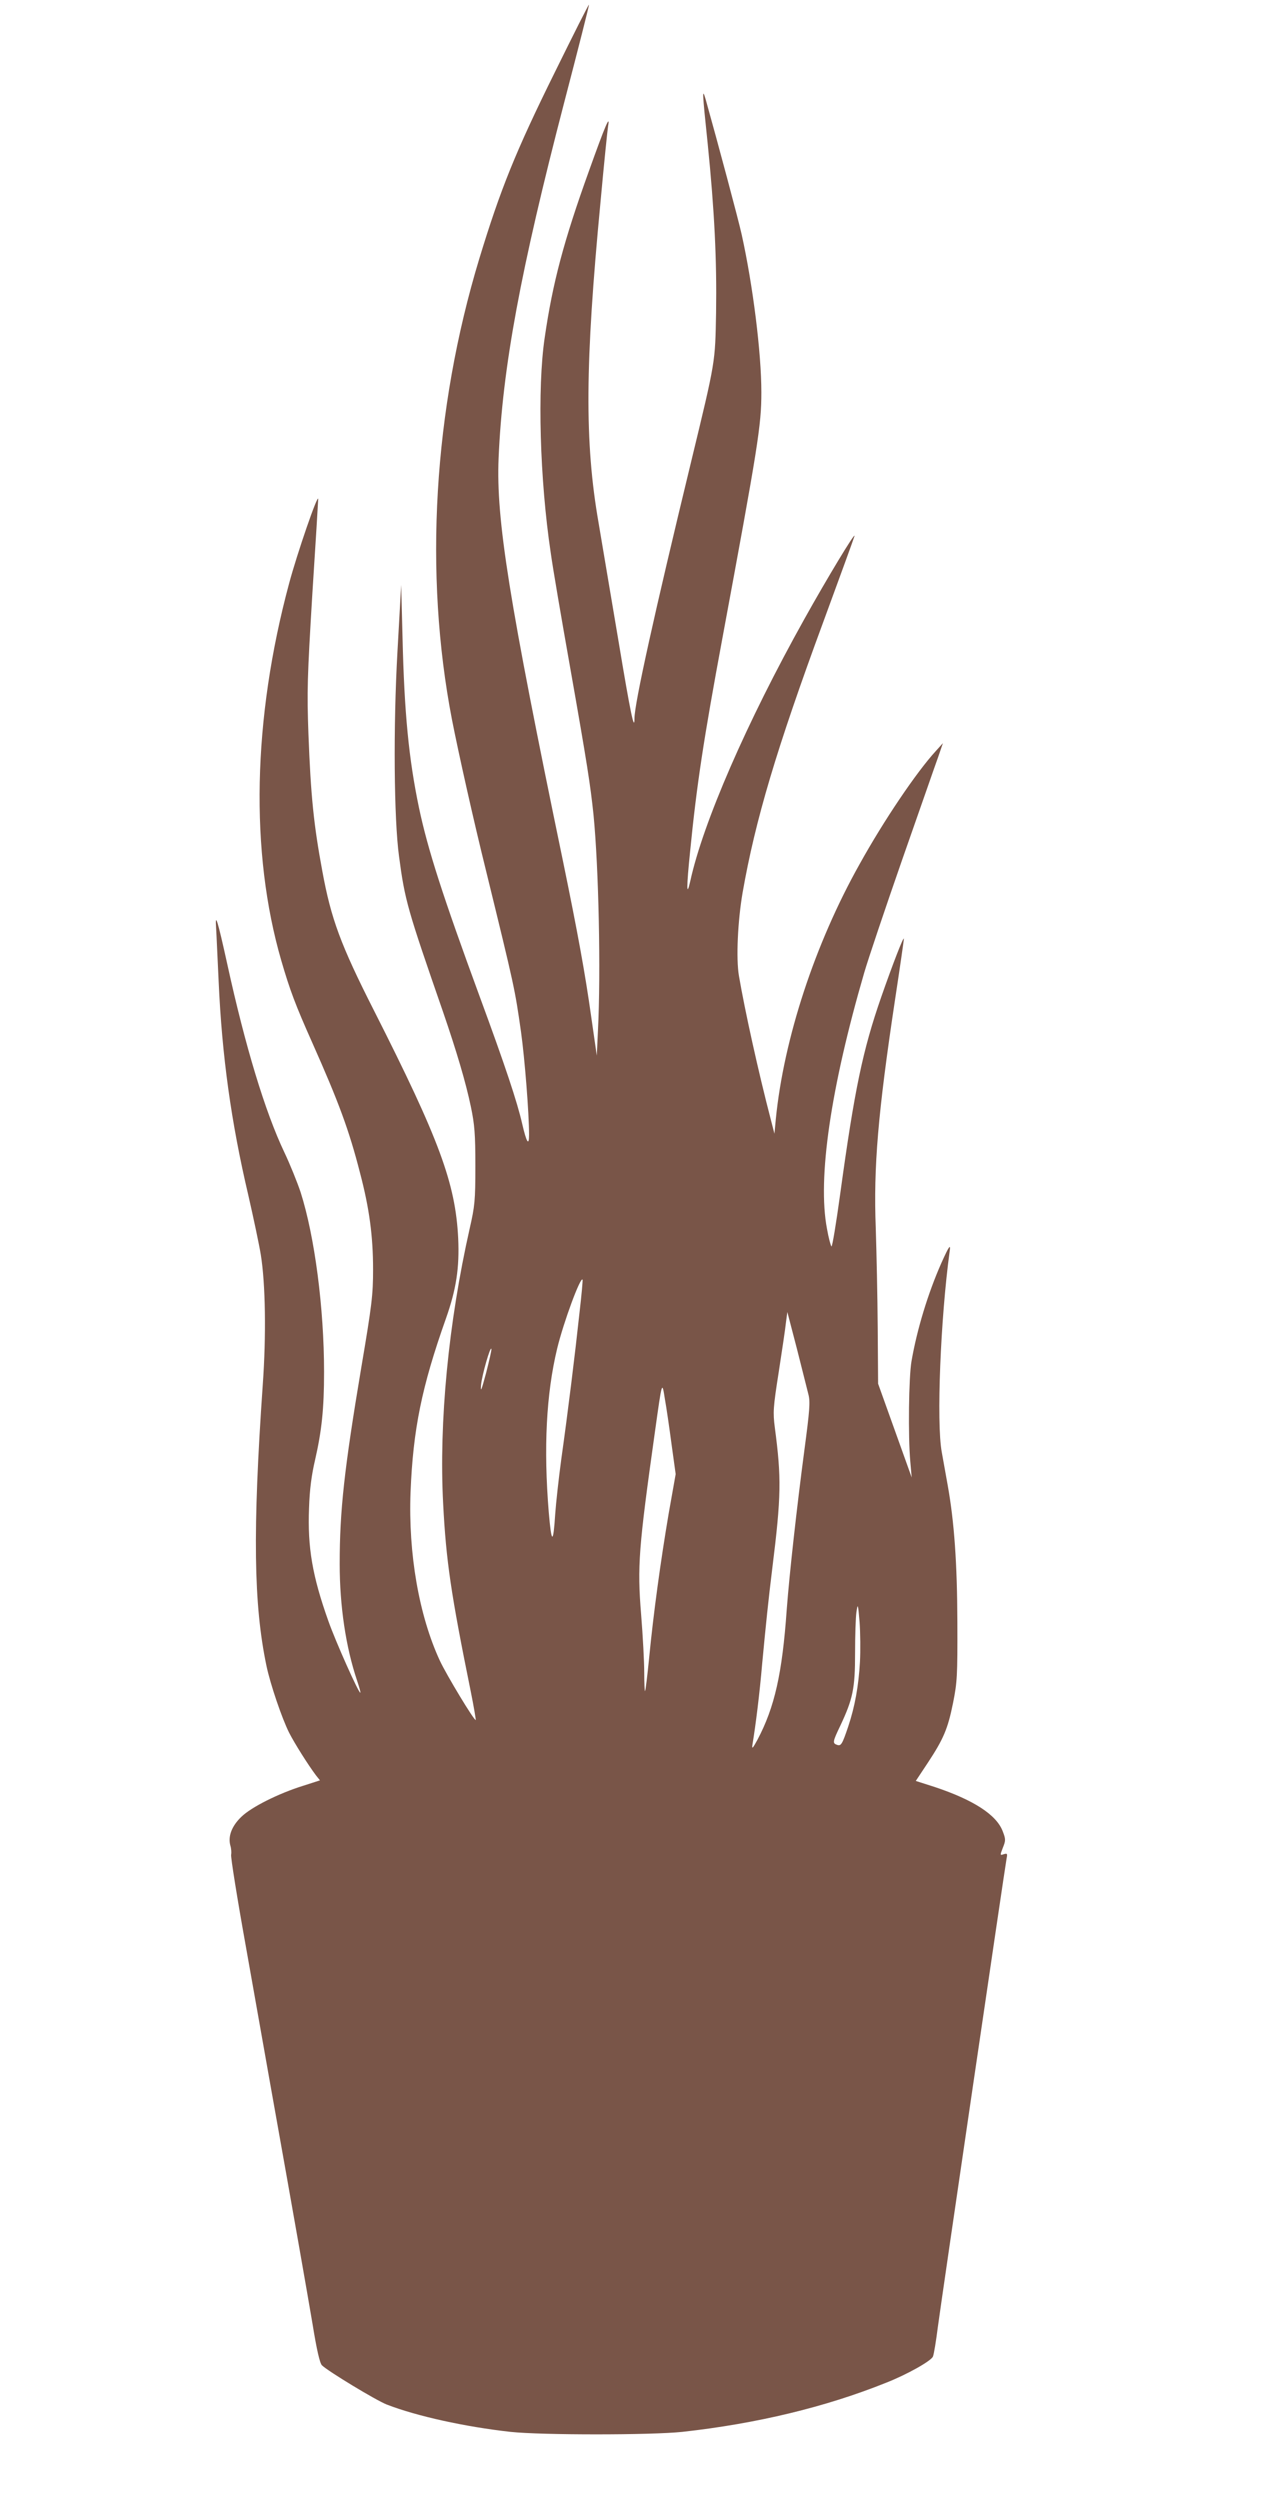 <?xml version="1.0" standalone="no"?>
<!DOCTYPE svg PUBLIC "-//W3C//DTD SVG 20010904//EN"
 "http://www.w3.org/TR/2001/REC-SVG-20010904/DTD/svg10.dtd">
<svg version="1.0" xmlns="http://www.w3.org/2000/svg"
 width="649pt" height="1280pt" viewBox="0 0 649 1280"
 preserveAspectRatio="xMidYMid meet">
<g transform="translate(0,1280) scale(0.1,-0.1)"
fill="#795548" stroke="none">
<path d="M2843 12432 c-202 -408 -280 -602 -388 -957 -235 -775 -284 -1612
-140 -2359 33 -169 111 -518 175 -776 147 -601 147 -601 179 -825 19 -137 41
-415 41 -525 0 -61 -13 -40 -35 55 -25 111 -87 297 -217 650 -190 517 -267
756 -312 970 -52 249 -75 485 -84 868 l-7 272 -19 -340 c-22 -389 -18 -859 8
-1050 30 -227 44 -273 225 -795 70 -204 117 -362 143 -487 19 -91 23 -139 23
-303 0 -178 -3 -206 -29 -320 -109 -483 -158 -991 -136 -1410 15 -292 40 -462
141 -959 16 -79 27 -146 26 -148 -7 -6 -150 231 -184 304 -107 231 -162 549
-150 863 13 322 57 538 181 888 53 150 70 260 63 412 -14 281 -96 504 -431
1165 -172 339 -220 470 -265 715 -44 237 -59 384 -71 700 -8 223 -6 288 20
720 17 261 30 479 30 485 -2 29 -108 -279 -149 -432 -187 -695 -201 -1378 -40
-1932 44 -151 72 -226 159 -421 134 -301 188 -446 244 -665 48 -182 67 -325
67 -495 0 -130 -6 -181 -60 -500 -88 -524 -111 -736 -111 -1008 0 -214 31
-425 89 -597 11 -33 19 -61 17 -62 -7 -7 -127 262 -164 367 -82 230 -107 377
-99 578 3 96 13 170 31 247 34 149 46 260 46 450 0 328 -48 694 -120 920 -17
51 -54 143 -84 206 -98 206 -200 543 -291 959 -51 232 -64 272 -58 188 2 -29
7 -152 13 -273 17 -382 64 -721 152 -1095 27 -118 56 -255 64 -305 24 -148 28
-414 10 -665 -52 -750 -47 -1125 19 -1440 20 -95 79 -268 116 -342 28 -55 98
-166 138 -219 l20 -25 -87 -28 c-125 -39 -265 -109 -316 -159 -49 -47 -69
-100 -56 -147 5 -16 6 -37 4 -47 -3 -10 31 -223 76 -473 44 -250 101 -567 125
-705 134 -750 186 -1049 216 -1225 21 -130 37 -200 48 -211 30 -30 278 -180
332 -201 155 -60 401 -114 634 -140 159 -17 719 -17 880 0 381 42 734 127
1045 252 107 42 231 112 239 134 5 12 16 80 25 151 20 150 344 2356 352 2398
5 26 4 28 -14 23 -20 -7 -20 -6 -5 33 15 37 15 44 -1 85 -32 84 -150 160 -348
226 l-97 31 61 92 c81 123 103 174 130 308 21 105 23 138 22 414 -1 302 -16
512 -49 697 -8 46 -22 124 -31 173 -28 152 -6 685 40 1024 7 45 -1 35 -42 -56
-69 -156 -125 -341 -153 -503 -14 -81 -18 -384 -6 -515 l7 -80 -86 240 -86
240 -2 285 c-1 157 -6 387 -10 511 -12 314 11 588 99 1172 25 164 45 303 45
310 -1 16 -58 -132 -116 -298 -95 -273 -137 -475 -210 -1007 -21 -153 -41
-274 -45 -270 -4 4 -15 45 -23 91 -49 257 19 720 191 1311 20 69 108 330 195
580 88 250 170 487 184 525 l24 70 -36 -40 c-100 -109 -268 -358 -391 -580
-229 -408 -388 -893 -429 -1305 l-7 -75 -18 70 c-65 249 -134 563 -164 739
-15 88 -6 281 19 426 65 371 173 734 413 1385 85 231 157 429 160 440 7 28
-140 -215 -257 -425 -295 -528 -519 -1043 -584 -1341 -20 -89 -20 -34 -1 151
34 344 70 578 165 1090 183 987 200 1091 200 1261 0 202 -43 547 -101 809 -17
77 -122 469 -184 690 -19 65 -18 42 10 -225 35 -346 47 -597 43 -865 -5 -259
-1 -240 -128 -765 -188 -776 -290 -1238 -290 -1313 0 -71 -20 24 -81 391 -37
221 -84 496 -103 611 -72 413 -69 812 10 1641 18 198 36 373 39 390 11 63 -15
2 -98 -230 -129 -358 -186 -572 -227 -855 -38 -256 -25 -726 31 -1100 10 -74
55 -337 99 -585 89 -504 104 -604 120 -755 27 -274 38 -810 23 -1105 l-6 -130
-28 195 c-32 229 -70 435 -145 800 -278 1341 -343 1749 -330 2064 20 466 112
960 337 1825 71 272 128 496 126 497 -2 2 -80 -153 -174 -344z m125 -6357
c-22 -205 -59 -506 -93 -747 -13 -97 -27 -223 -31 -280 -10 -157 -19 -155 -33
8 -27 331 -13 606 43 839 33 136 119 368 130 353 2 -1 -5 -79 -16 -173z m1173
-415 c10 -38 6 -84 -20 -280 -40 -302 -77 -636 -91 -820 -23 -329 -62 -502
-150 -668 -24 -44 -29 -50 -26 -27 17 102 37 263 50 415 19 202 32 328 52 490
46 369 47 463 13 720 -10 78 -9 101 20 285 17 110 34 224 37 254 l7 53 49
-188 c26 -104 53 -209 59 -234z m-1651 110 c-24 -89 -29 -103 -26 -62 5 52 48
202 53 185 2 -4 -11 -60 -27 -123z m950 -366 l21 -152 -36 -203 c-41 -242 -78
-511 -100 -739 -9 -90 -18 -166 -21 -169 -2 -2 -4 40 -4 94 0 54 -7 188 -16
299 -20 246 -13 339 71 936 37 264 36 260 51 165 8 -44 23 -148 34 -231z m965
-1113 c-7 -124 -26 -229 -60 -331 -31 -92 -37 -102 -58 -94 -23 8 -22 16 17
97 65 138 76 191 76 372 0 89 3 184 7 211 7 46 8 43 16 -51 4 -55 5 -147 2
-204z"/>
</g>
</svg>
